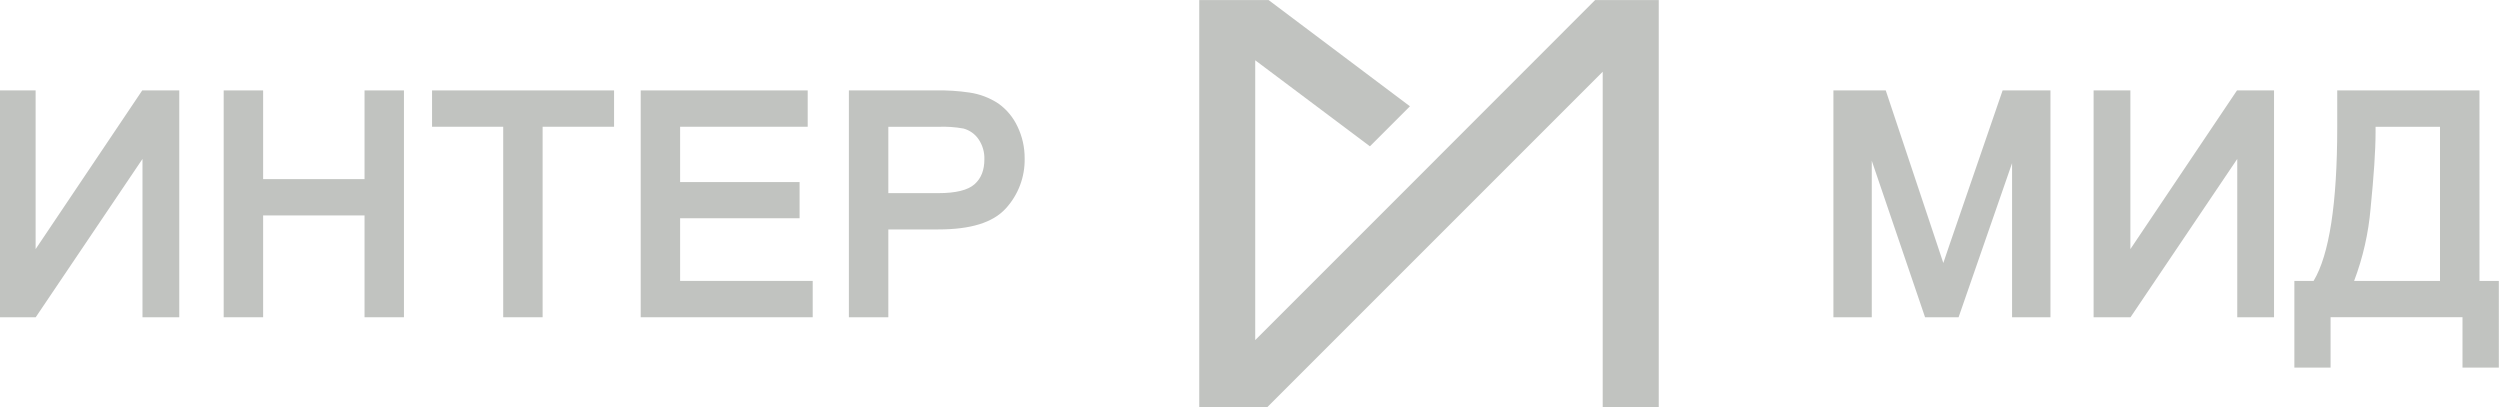 <?xml version="1.0" encoding="UTF-8"?> <svg xmlns="http://www.w3.org/2000/svg" xmlns:xlink="http://www.w3.org/1999/xlink" xmlns:xodm="http://www.corel.com/coreldraw/odm/2003" xml:space="preserve" width="153.899mm" height="25.085mm" version="1.0" style="shape-rendering:geometricPrecision; text-rendering:geometricPrecision; image-rendering:optimizeQuality; fill-rule:evenodd; clip-rule:evenodd" viewBox="0 0 15389.9 2508.46"> <defs> <style type="text/css"> .fil0 {fill:#C1C3C0;fill-rule:nonzero} </style> </defs> <g id="Слой_x0020_1">  <g id="_2047942725984"> <polygon class="fil0" points="9819.38,0.53 9239.56,580.55 8448.72,1371.97 7727.11,2093.58 7727.11,371.08 8433.12,900.59 8679.44,654.26 7809.61,0.53 7382.5,0.53 7382.5,2508.99 7798.88,2508.99 9866.19,441.68 9866.19,2508.99 10211.19,2508.99 10211.19,0.53 "></polygon> <polygon class="fil0" points="877.12,978.4 877.12,1952.96 1103.55,1952.96 1103.55,556.56 875.56,556.56 219.29,1533.45 219.29,556.56 -7.14,556.56 -7.14,1952.96 219.87,1952.96 "></polygon> <polygon class="fil0" points="1619.79,1326.14 2244.08,1326.14 2244.08,1952.96 2486.69,1952.96 2486.69,556.56 2244.08,556.56 2244.08,1102.63 1619.79,1102.63 1619.79,556.56 1376.98,556.56 1376.98,1952.96 1619.79,1952.96 "></polygon> <polygon class="fil0" points="3097.72,1952.96 3340.33,1952.96 3340.33,780.25 3780.12,780.25 3780.12,556.56 2659.68,556.56 2659.68,780.25 3097.72,780.25 "></polygon> <polygon class="fil0" points="4186.76,1343.49 4922.21,1343.49 4922.21,1120.77 4186.76,1120.77 4186.76,780.25 4972.14,780.25 4972.14,556.56 3944.14,556.56 3944.14,1952.96 5002.95,1952.96 5002.95,1729.26 4186.76,1729.26 "></polygon> <path class="fil0" d="M5778.78 1188.84l-310.29 0 0 -408.2 306.58 0c52.24,-2.24 104.56,1.3 156.02,10.53 37.71,10.12 70.56,33.35 92.64,65.54 24.86,36.34 37.49,79.64 36.08,123.64 0,67.29 -19.5,117.02 -60.46,153.68 -40.95,36.67 -116.62,54.81 -220.57,54.81zm367.24 -551.54c-53.42,-35.13 -113.85,-58.16 -177.09,-67.48 -68.94,-10.25 -138.61,-14.68 -208.29,-13.26l-534.96 0 0 1396.4 242.81 0 0 -540.62 307.56 0c199.7,0 335.25,-41.93 414.63,-128.13 77.59,-84.22 119.53,-195.22 117.02,-309.71 0.43,-67.48 -14.51,-134.17 -43.69,-195.03 -26.37,-56.8 -67.03,-105.79 -117.99,-142.17z"></path> <path class="fil0" d="M12001.95 1504.2c-14.83,43.49 -27.89,81.71 -39.01,114.87 -9.62,-28.99 -20.41,-61.5 -32.37,-97.51l-322 -965 -322.18 0 0 1396.4 236.17 0 0 -963.44 328.05 963.44 206.34 0 329.2 -948.42 0 948.42 236.38 0 0 -1396.4 -294.5 0 -326.08 947.64z"></path> <polygon class="fil0" points="13114.58,1533.46 13114.58,556.55 12888.16,556.55 12888.16,1952.96 13115.36,1952.96 13772.41,978.4 13772.41,1952.96 13998.84,1952.96 13998.84,556.55 13770.86,556.55 "></polygon> <path class="fil0" d="M15020.6 780.64l0 948.62 -528.72 0c54.3,-143.59 88.44,-294.03 101.41,-447 19.5,-196.2 30.62,-353.4 30.62,-468.07l0 -33.55 396.69 0zm243 -224.08l-875.68 0 0 227.4c0,468.07 -48.95,784.99 -145.48,945.3l-118.39 0 0 533.6 222.92 0 0 -310.09 812.1 0 0 310.09 223.7 0 0 -533.6 -119.17 0 0 -1172.7z"></path> </g> </g> </svg> 